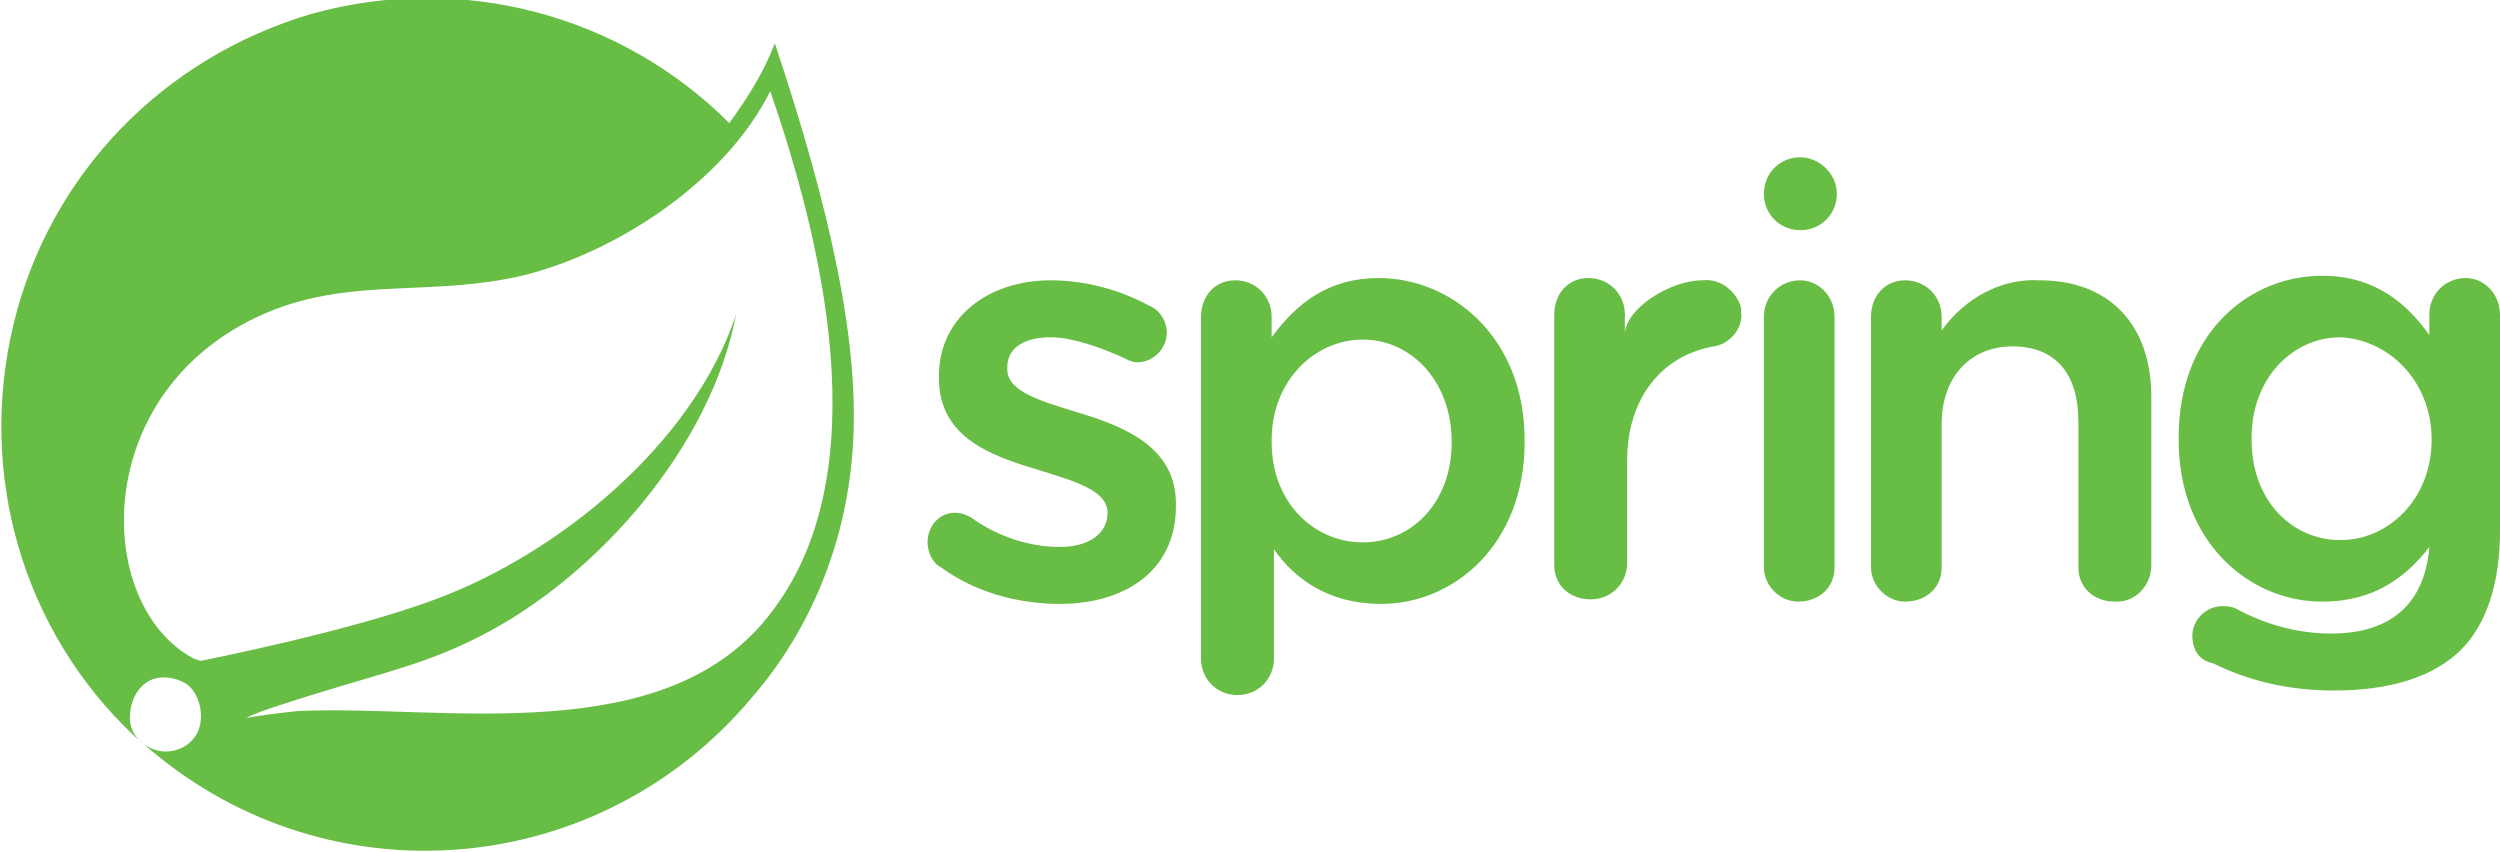 <svg xmlns="http://www.w3.org/2000/svg" viewBox="0 0 109.7 37.4">
  <g fill="#68BD45">
    <path d="M34 1.9c-.5 1.3-1.2 2.4-2 3.5C27.2.6 20.2-1.2 13.7.6 7.2 2.5 2.2 7.6.6 14.2-1 20.8 1 27.7 5.9 32.3l.7.6c7.9 6.7 19.7 5.7 26.4-2.3 2.6-3 4.1-6.8 4.4-10.7.4-4.7-1-10.8-3.4-18zM8.5 32.4c-.4.5-1.1.7-1.7.5s-1.1-.7-1.1-1.4.3-1.3.8-1.6 1.3-.2 1.8.2c.6.6.7 1.7.2 2.3zm25.4-5.6c-4.6 6.2-14.5 4.1-20.8 4.4 0 0-1.1.1-2.3.3 0 0 .4-.2 1-.4 4.5-1.5 6.6-1.8 9.3-3.2 5.1-2.6 10.1-8.3 11.2-14.1-1.9 5.7-7.8 10.5-13.2 12.5C15.4 27.7 8.8 29 8.8 29l-.3-.1C4 26.5 3.9 16.8 12 13.6c3.6-1.4 7-.6 10.9-1.5C27 11.1 31.8 8 33.8 4c2.2 6.4 4.8 16.6.1 22.8zM47.3 18.1c-1.6-.5-3.1-.9-3.1-1.9v-.1c0-.8.7-1.3 1.9-1.3.9 0 2.1.4 3.2.9.2.1.4.2.6.2.7 0 1.3-.6 1.3-1.3 0-.5-.3-1-.8-1.2-1.3-.7-2.8-1.1-4.3-1.1-2.7 0-4.9 1.6-4.9 4.2v.1c0 2.6 2.3 3.4 4.3 4 1.6.5 3.1.9 3.1 1.9 0 .9-.8 1.5-2.1 1.5-1.4 0-2.8-.5-3.9-1.3-.2-.1-.4-.2-.7-.2-.7 0-1.2.6-1.2 1.3 0 .4.2.9.6 1.1 1.5 1.1 3.4 1.6 5.2 1.6 2.8 0 5.1-1.4 5.1-4.3v-.1c0-2.5-2.3-3.4-4.3-4zM74.7 12.3c-1.4 0-3.3 1.2-3.4 2.3v-.8c0-.9-.7-1.6-1.6-1.6-.9 0-1.5.7-1.5 1.6v11c0 .9.7 1.5 1.6 1.5.9 0 1.6-.7 1.6-1.6v-4.5c0-2.7 1.5-4.6 3.8-5 .7-.1 1.3-.8 1.2-1.5v-.2c-.2-.7-.9-1.3-1.7-1.2zM89.5 12.3c-1.7-.1-3.3.8-4.3 2.2v-.6c0-.9-.7-1.6-1.6-1.6-.9 0-1.5.7-1.5 1.6v11c0 .8.7 1.5 1.5 1.5.9 0 1.6-.6 1.6-1.5v-6.3c0-2.1 1.3-3.4 3.1-3.4 1.9 0 2.9 1.2 2.9 3.3v6.4c0 .9.7 1.5 1.6 1.5h.1c.8 0 1.5-.7 1.5-1.6v-7.4c0-3.1-1.8-5.1-4.9-5.1zM60.5 12.2c-2.2 0-3.6 1.1-4.7 2.6v-.9c0-.9-.7-1.6-1.6-1.6-.9 0-1.5.7-1.5 1.6v15c0 .9.7 1.6 1.6 1.6.9 0 1.6-.7 1.6-1.6v-4.8c.9 1.3 2.4 2.4 4.7 2.4 3.2 0 6.3-2.6 6.3-7.1v-.1c0-4.5-3.2-7.1-6.4-7.1zm3.2 7.2c0 2.7-1.8 4.4-3.9 4.4s-4-1.7-4-4.4v-.1c0-2.6 1.9-4.4 4-4.4s3.9 1.8 3.9 4.5zM79 12.3c-.1 0-.1 0 0 0-.9 0-1.6.7-1.6 1.6v11c0 .8.7 1.5 1.5 1.5.9 0 1.6-.6 1.6-1.5v-11c0-.9-.7-1.6-1.5-1.6zM108.2 12.2c-.9 0-1.6.7-1.6 1.6v.9c-1-1.4-2.4-2.6-4.7-2.6-3.2 0-6.3 2.5-6.3 7.1v.1c0 4.5 3.1 7.1 6.3 7.1 2.3 0 3.7-1.1 4.7-2.4-.2 2.5-1.7 3.8-4.3 3.8-1.5 0-2.9-.4-4.2-1.1-.2-.1-.4-.1-.6-.1-.7 0-1.3.6-1.3 1.3 0 .6.3 1.1.9 1.2 1.6.8 3.4 1.2 5.3 1.2 2.5 0 4.4-.6 5.6-1.8 1.1-1.1 1.7-2.9 1.7-5.2v-9.5c0-.9-.7-1.6-1.5-1.6zm-1.5 7.1c0 2.6-1.9 4.4-4 4.4s-3.9-1.7-3.9-4.4v-.1c0-2.6 1.8-4.4 3.9-4.4 2.1.1 4 1.9 4 4.5zM79 6.9c-.9 0-1.6.7-1.6 1.6s.7 1.6 1.6 1.6c.9 0 1.6-.7 1.6-1.6s-.8-1.6-1.6-1.6z"/>
  </g>
</svg>
